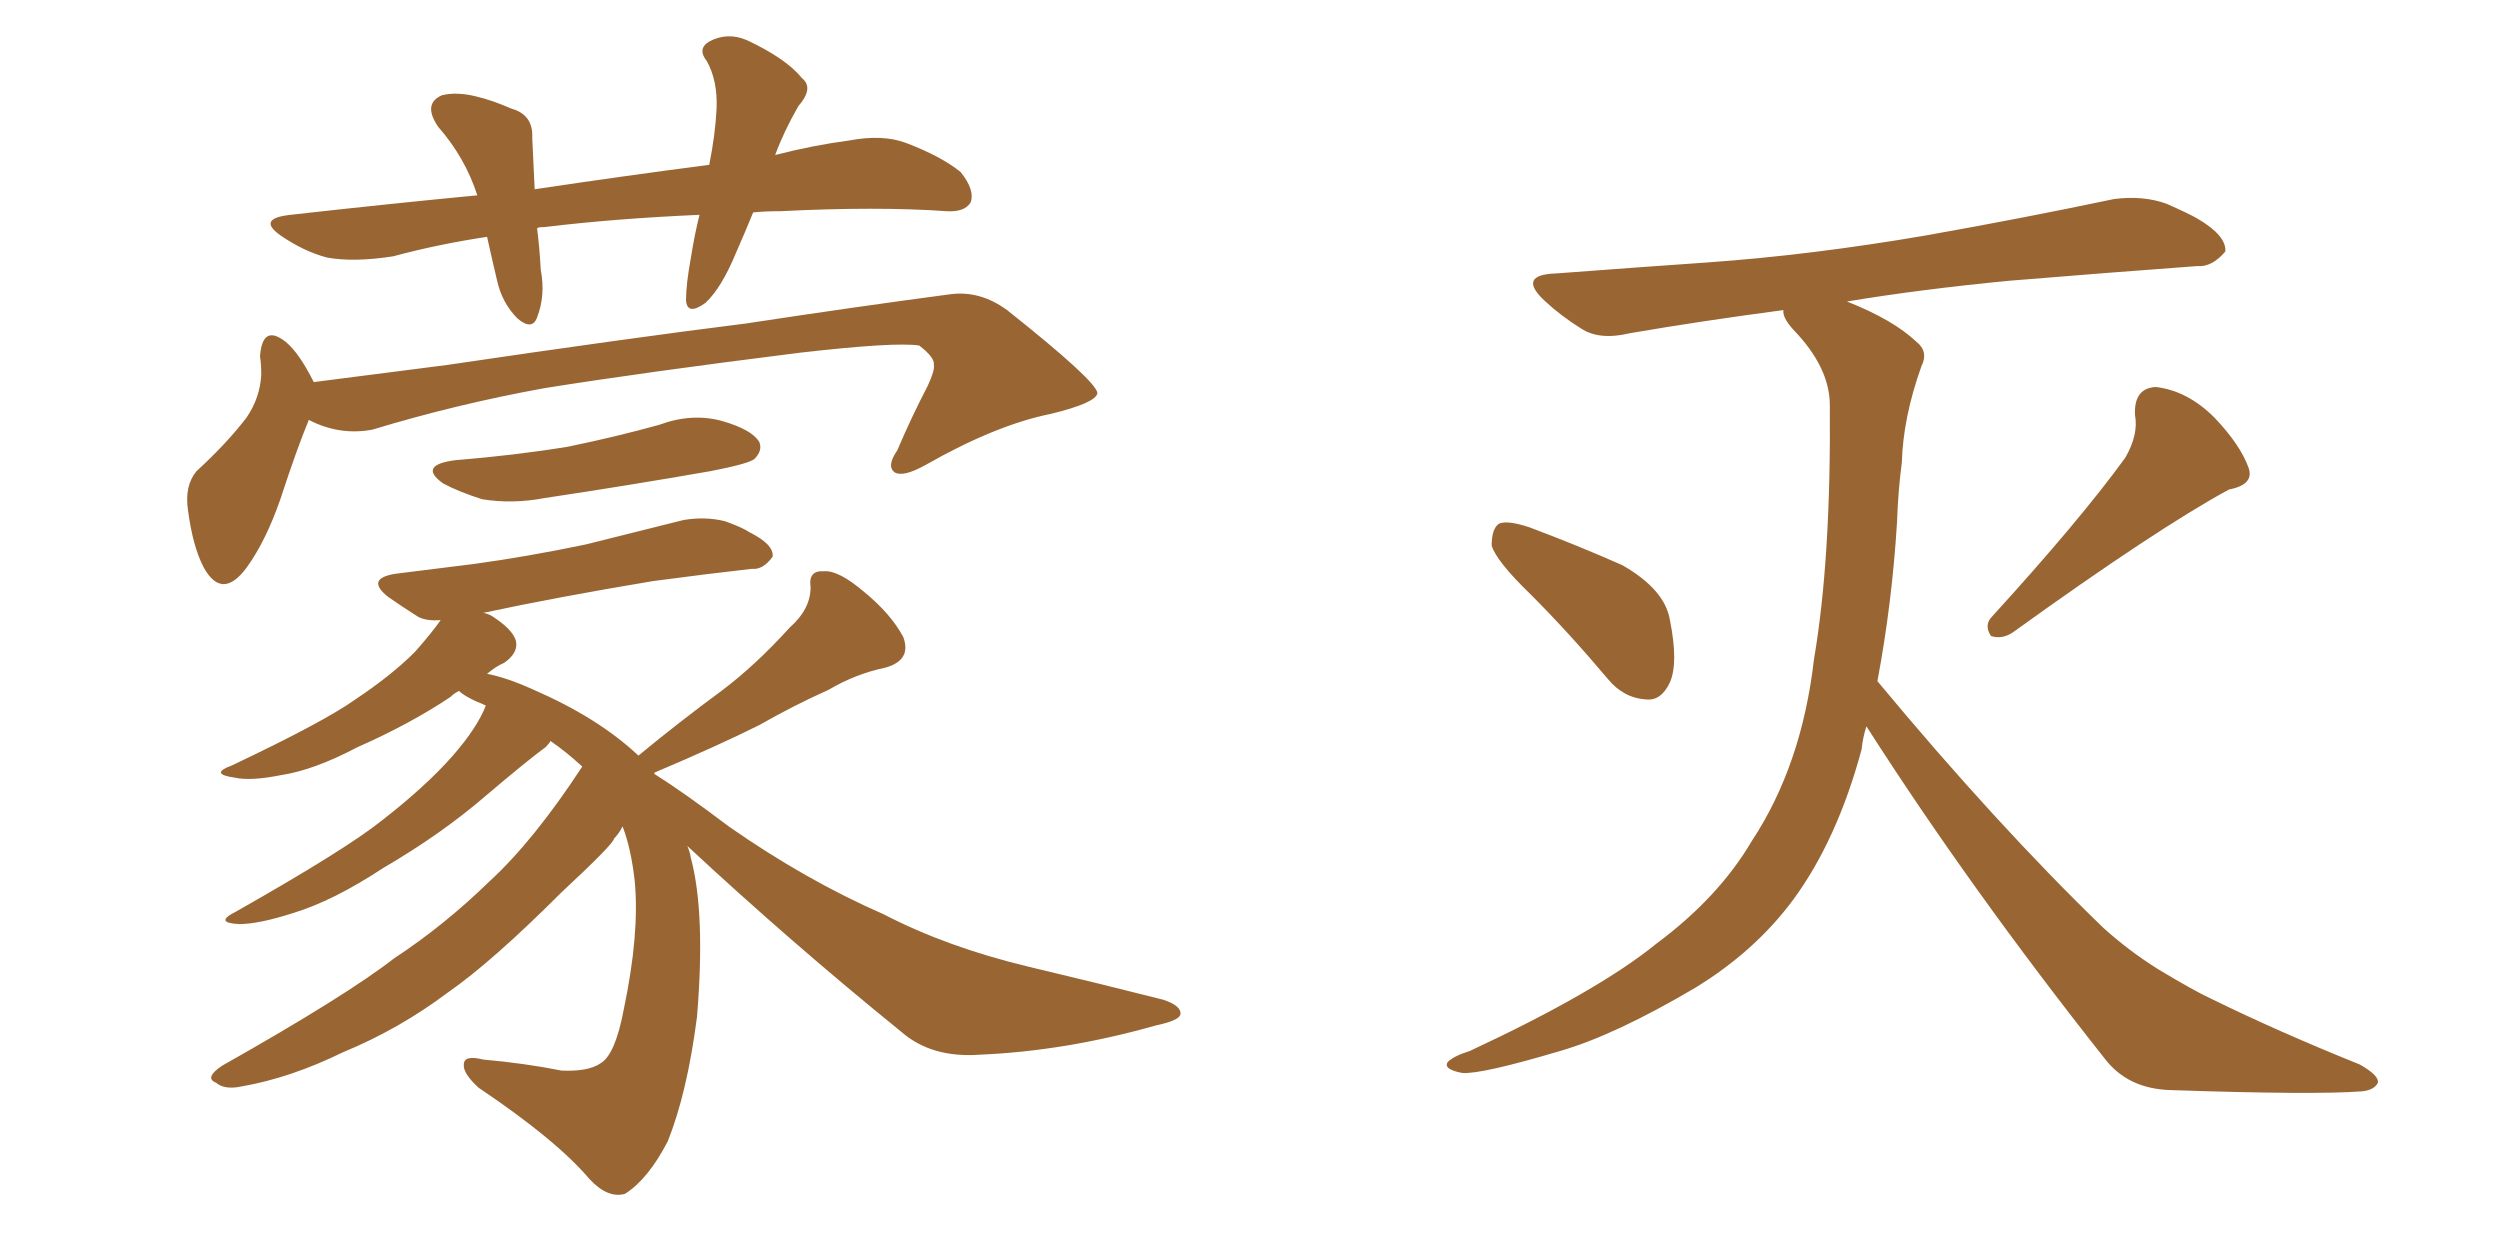 <svg xmlns="http://www.w3.org/2000/svg" xmlns:xlink="http://www.w3.org/1999/xlink" width="300" height="150"><path fill="#996633" padding="10" d="M90.38 25.49L90.38 25.49Q89.36 27.98 88.33 30.32L88.33 30.32Q86.57 34.57 84.67 36.33L84.67 36.33Q82.47 37.94 82.32 36.04L82.32 36.04Q82.32 34.13 82.91 30.91L82.91 30.91Q83.35 28.13 83.94 25.78L83.94 25.78Q73.83 26.22 65.33 27.25L65.33 27.25Q64.60 27.25 64.45 27.39L64.45 27.39Q64.75 29.74 64.89 32.37L64.89 32.37Q65.48 35.45 64.45 38.09L64.45 38.09Q63.87 39.70 62.11 38.23L62.11 38.23Q60.21 36.33 59.62 33.54L59.62 33.54Q59.03 31.05 58.45 28.42L58.45 28.42Q52.59 29.30 47.17 30.76L47.17 30.76Q42.48 31.49 39.26 30.91L39.26 30.91Q36.47 30.18 33.69 28.27L33.69 28.27Q30.76 26.22 34.86 25.78L34.86 25.78Q46.58 24.46 57.28 23.44L57.28 23.44Q55.81 18.90 52.59 15.23L52.59 15.23Q50.68 12.45 53.03 11.43L53.03 11.43Q54.79 10.99 57.13 11.57L57.13 11.57Q59.03 12.01 61.38 13.04L61.38 13.04Q64.01 13.77 63.87 16.55L63.87 16.55Q64.01 19.19 64.16 22.71L64.16 22.71Q75 21.09 85.11 19.78L85.11 19.78Q85.84 16.11 85.99 13.04L85.99 13.04Q86.13 9.67 84.81 7.32L84.81 7.32Q83.64 5.86 85.11 4.98L85.11 4.98Q87.30 3.81 89.65 4.83L89.65 4.83Q94.34 7.03 96.24 9.38L96.24 9.38Q97.71 10.55 95.80 12.74L95.80 12.74Q94.04 15.82 93.02 18.60L93.02 18.60Q97.56 17.43 101.95 16.85L101.95 16.85Q105.91 16.11 108.69 17.14L108.69 17.14Q112.94 18.75 115.28 20.65L115.28 20.65Q117.04 22.85 116.46 24.32L116.46 24.32Q115.72 25.49 113.53 25.34L113.53 25.34Q105.32 24.76 93.75 25.34L93.75 25.34Q91.85 25.34 90.38 25.49ZM37.06 50.39L37.06 50.39Q35.60 53.91 33.69 59.77L33.69 59.77Q31.93 64.89 29.59 68.12L29.59 68.12Q26.66 72.07 24.46 68.12L24.46 68.12Q23.14 65.63 22.56 61.23L22.56 61.23Q22.12 58.30 23.58 56.54L23.58 56.54Q27.25 53.17 29.59 50.10L29.59 50.10Q31.20 47.75 31.35 44.97L31.35 44.97Q31.35 43.65 31.20 42.77L31.20 42.77Q31.49 38.82 34.28 41.02L34.28 41.02Q35.89 42.33 37.65 45.85L37.65 45.85Q45.56 44.82 53.61 43.80L53.61 43.80Q75.44 40.58 89.50 38.82L89.50 38.82Q102.98 36.77 114.11 35.30L114.11 35.30Q117.63 34.86 120.85 37.21L120.85 37.21Q131.54 45.70 131.69 47.17L131.69 47.17Q131.54 48.34 126.12 49.66L126.12 49.66Q119.53 50.98 111.04 55.81L111.04 55.81Q108.40 57.28 107.37 56.69L107.37 56.69Q106.35 55.96 107.67 54.05L107.67 54.05Q109.42 49.95 111.33 46.29L111.33 46.29Q112.21 44.38 112.06 43.80L112.06 43.80Q112.21 42.92 110.30 41.46L110.30 41.46Q107.37 41.02 95.95 42.33L95.95 42.33Q77.20 44.68 65.33 46.58L65.33 46.58Q54.79 48.49 44.68 51.56L44.68 51.56Q40.72 52.29 37.06 50.39ZM54.64 55.22L54.64 55.22Q61.82 54.64 68.12 53.61L68.12 53.61Q73.83 52.44 79.10 50.98L79.10 50.98Q83.06 49.51 86.72 50.54L86.72 50.54Q90.23 51.56 91.11 53.03L91.11 53.03Q91.55 54.05 90.53 55.08L90.53 55.08Q89.79 55.66 85.25 56.54L85.25 56.54Q75.15 58.30 65.33 59.77L65.33 59.77Q61.52 60.50 57.86 59.91L57.86 59.91Q55.08 59.03 53.17 58.01L53.17 58.01Q50.10 55.81 54.64 55.22ZM82.47 101.51L82.47 101.51L82.47 101.51Q82.76 102.10 82.91 102.98L82.91 102.98Q84.67 109.57 83.64 122.02L83.64 122.02Q82.47 131.10 80.13 136.96L80.13 136.96Q77.78 141.50 75 143.26L75 143.26Q72.95 143.85 70.75 141.50L70.75 141.50Q66.80 136.82 57.42 130.52L57.42 130.52Q55.52 128.76 55.66 127.73L55.66 127.73Q55.66 126.56 58.01 127.15L58.01 127.15Q62.99 127.59 67.38 128.47L67.38 128.47Q70.61 128.61 72.07 127.59L72.07 127.59Q73.83 126.56 74.85 121.14L74.85 121.14Q76.76 112.06 76.17 105.76L76.17 105.76Q75.73 101.81 74.71 99.17L74.71 99.17Q74.27 100.05 73.68 100.63L73.68 100.63Q73.68 101.22 67.38 107.08L67.38 107.08Q59.03 115.43 53.76 119.09L53.76 119.09Q47.90 123.49 41.16 126.27L41.16 126.27Q34.86 129.35 29.00 130.37L29.00 130.37Q26.95 130.81 25.93 129.93L25.93 129.93Q24.46 129.35 26.66 127.88L26.66 127.88Q41.46 119.53 47.31 114.99L47.31 114.99Q53.32 111.04 58.74 105.76L58.74 105.76Q64.01 100.93 69.87 91.99L69.87 91.99Q67.97 90.23 66.06 88.92L66.06 88.92Q65.92 89.21 65.48 89.65L65.48 89.65Q63.28 91.26 58.45 95.36L58.45 95.36Q53.03 100.05 46.00 104.15L46.00 104.15Q39.99 108.11 35.16 109.57L35.16 109.57Q31.05 110.89 28.71 110.89L28.71 110.89Q25.63 110.74 28.27 109.42L28.27 109.42Q41.46 101.95 45.85 98.44L45.85 98.44Q51.12 94.34 54.35 90.67L54.35 90.67Q57.28 87.30 58.30 84.67L58.30 84.67Q57.71 84.38 57.28 84.23L57.28 84.23Q55.66 83.50 55.08 82.91L55.08 82.91Q54.49 83.20 54.05 83.64L54.05 83.64Q49.22 86.87 42.92 89.65L42.92 89.65Q37.65 92.43 33.69 93.02L33.69 93.02Q30.03 93.75 28.13 93.31L28.13 93.31Q25.05 92.87 27.83 91.85L27.83 91.85Q38.96 86.57 42.63 83.94L42.63 83.94Q47.02 81.01 49.80 78.22L49.80 78.22Q51.86 75.88 52.88 74.41L52.88 74.41Q51.12 74.56 50.10 73.97L50.10 73.97Q48.05 72.66 46.58 71.63L46.58 71.63Q43.80 69.43 47.46 68.85L47.46 68.85Q52.29 68.26 56.84 67.68L56.84 67.68Q63.28 66.80 70.31 65.33L70.31 65.33Q76.17 63.87 82.03 62.40L82.03 62.40Q84.67 61.96 87.01 62.55L87.01 62.55Q89.06 63.28 89.94 63.87L89.94 63.87Q92.87 65.33 92.72 66.80L92.72 66.80Q91.55 68.41 90.23 68.26L90.23 68.26Q84.96 68.85 78.37 69.73L78.37 69.73Q66.94 71.63 58.01 73.54L58.01 73.54Q58.74 73.68 59.33 74.12L59.33 74.12Q61.96 75.88 61.96 77.34L61.96 77.34Q61.96 78.52 60.50 79.54L60.50 79.54Q59.47 79.98 58.45 80.86L58.45 80.86Q60.79 81.30 64.01 82.76L64.01 82.76Q71.78 86.13 76.61 90.67L76.61 90.67Q81.59 86.57 86.57 82.91L86.57 82.91Q90.67 79.83 94.78 75.29L94.78 75.29Q97.27 73.10 97.27 70.46L97.27 70.46Q96.97 68.41 98.88 68.55L98.88 68.55Q100.63 68.41 103.71 71.04L103.71 71.04Q106.93 73.68 108.40 76.46L108.40 76.46Q109.42 79.25 106.20 80.13L106.20 80.13Q102.69 80.86 99.46 82.76L99.46 82.76Q95.21 84.67 91.11 87.01L91.11 87.01Q86.13 89.50 78.52 92.72L78.52 92.72Q78.52 92.72 78.52 92.87L78.52 92.87Q82.03 95.07 87.45 99.17L87.45 99.17Q96.68 105.62 106.05 109.72L106.05 109.72Q113.67 113.67 123.49 116.02L123.49 116.02Q132.13 118.07 139.60 119.97L139.60 119.97Q141.80 120.70 141.65 121.73L141.65 121.73Q141.50 122.46 138.72 123.05L138.72 123.05Q127.88 126.12 117.63 126.56L117.63 126.56Q111.77 127.00 108.11 123.78L108.11 123.78Q94.92 113.09 82.47 101.51ZM183.69 71.34L183.69 71.34Q179.59 67.38 179.00 65.48L179.00 65.48Q179.00 63.43 179.88 62.84L179.88 62.84Q180.91 62.40 183.54 63.28L183.54 63.28Q189.40 65.48 194.68 67.82L194.68 67.82Q199.80 70.75 200.39 74.41L200.39 74.41Q201.42 79.54 200.39 81.88L200.39 81.88Q199.37 84.08 197.61 83.94L197.61 83.94Q194.82 83.79 192.92 81.45L192.92 81.45Q188.23 75.88 183.69 71.34ZM255.03 54.93L255.03 54.93Q256.64 52.15 256.20 49.80L256.20 49.80Q256.05 46.58 258.69 46.44L258.69 46.44Q262.50 46.88 265.72 50.10L265.72 50.10Q268.80 53.32 269.82 56.10L269.82 56.10Q270.56 58.15 267.48 58.74L267.48 58.74Q258.84 63.43 241.55 75.88L241.55 75.88Q240.23 76.76 238.92 76.32L238.92 76.32Q238.04 75 239.06 73.97L239.06 73.97Q249.61 62.40 255.03 54.93ZM223.97 87.16L223.97 87.16L223.97 87.16Q223.54 88.48 223.39 89.94L223.39 89.94Q220.46 100.78 215.19 107.96L215.19 107.96Q210.64 114.11 203.47 118.51L203.47 118.51Q193.80 124.22 187.21 126.12L187.21 126.12Q177.83 128.91 175.49 128.76L175.49 128.76Q173.14 128.32 173.73 127.44L173.73 127.44Q174.46 126.71 176.37 126.12L176.37 126.12Q191.75 118.95 198.78 113.23L198.78 113.23Q206.25 107.67 210.21 100.93L210.21 100.93Q216.21 91.85 217.68 79.10L217.68 79.10Q219.73 67.09 219.58 48.63L219.58 48.63Q219.58 44.09 215.19 39.55L215.19 39.55Q213.87 38.09 214.01 37.21L214.01 37.21Q204.05 38.53 195.56 39.99L195.56 39.99Q191.89 40.87 189.70 39.40L189.70 39.40Q187.35 37.94 185.45 36.18L185.45 36.18Q181.93 32.96 186.77 32.81L186.77 32.81Q196.44 32.08 204.93 31.49L204.93 31.49Q217.24 30.62 231.01 28.27L231.01 28.27Q242.58 26.22 253.71 23.88L253.71 23.88Q257.23 23.44 260.01 24.46L260.01 24.46Q262.65 25.63 263.67 26.22L263.67 26.22Q267.19 28.27 267.04 30.18L267.04 30.18Q265.43 32.08 263.67 31.93L263.67 31.93Q253.56 32.67 241.11 33.69L241.11 33.69Q230.42 34.72 221.63 36.18L221.63 36.18Q227.20 38.38 229.98 41.02L229.98 41.02Q231.45 42.19 230.57 43.95L230.57 43.95Q228.37 50.10 228.22 55.52L228.22 55.52Q227.78 58.74 227.64 62.70L227.64 62.70Q227.05 72.36 225.29 81.74L225.29 81.74Q239.65 99.02 252.39 111.33L252.39 111.33Q255.47 114.11 258.98 116.31L258.98 116.31Q263.38 118.95 265.28 119.82L265.28 119.82Q273.34 123.78 283.15 127.73L283.15 127.73Q285.50 129.05 285.35 129.93L285.35 129.93Q284.91 130.81 283.45 130.96L283.45 130.96Q277.73 131.40 260.45 130.81L260.45 130.81Q255.32 130.66 252.54 127.00L252.54 127.00Q236.43 106.64 223.97 87.16Z"/></svg>